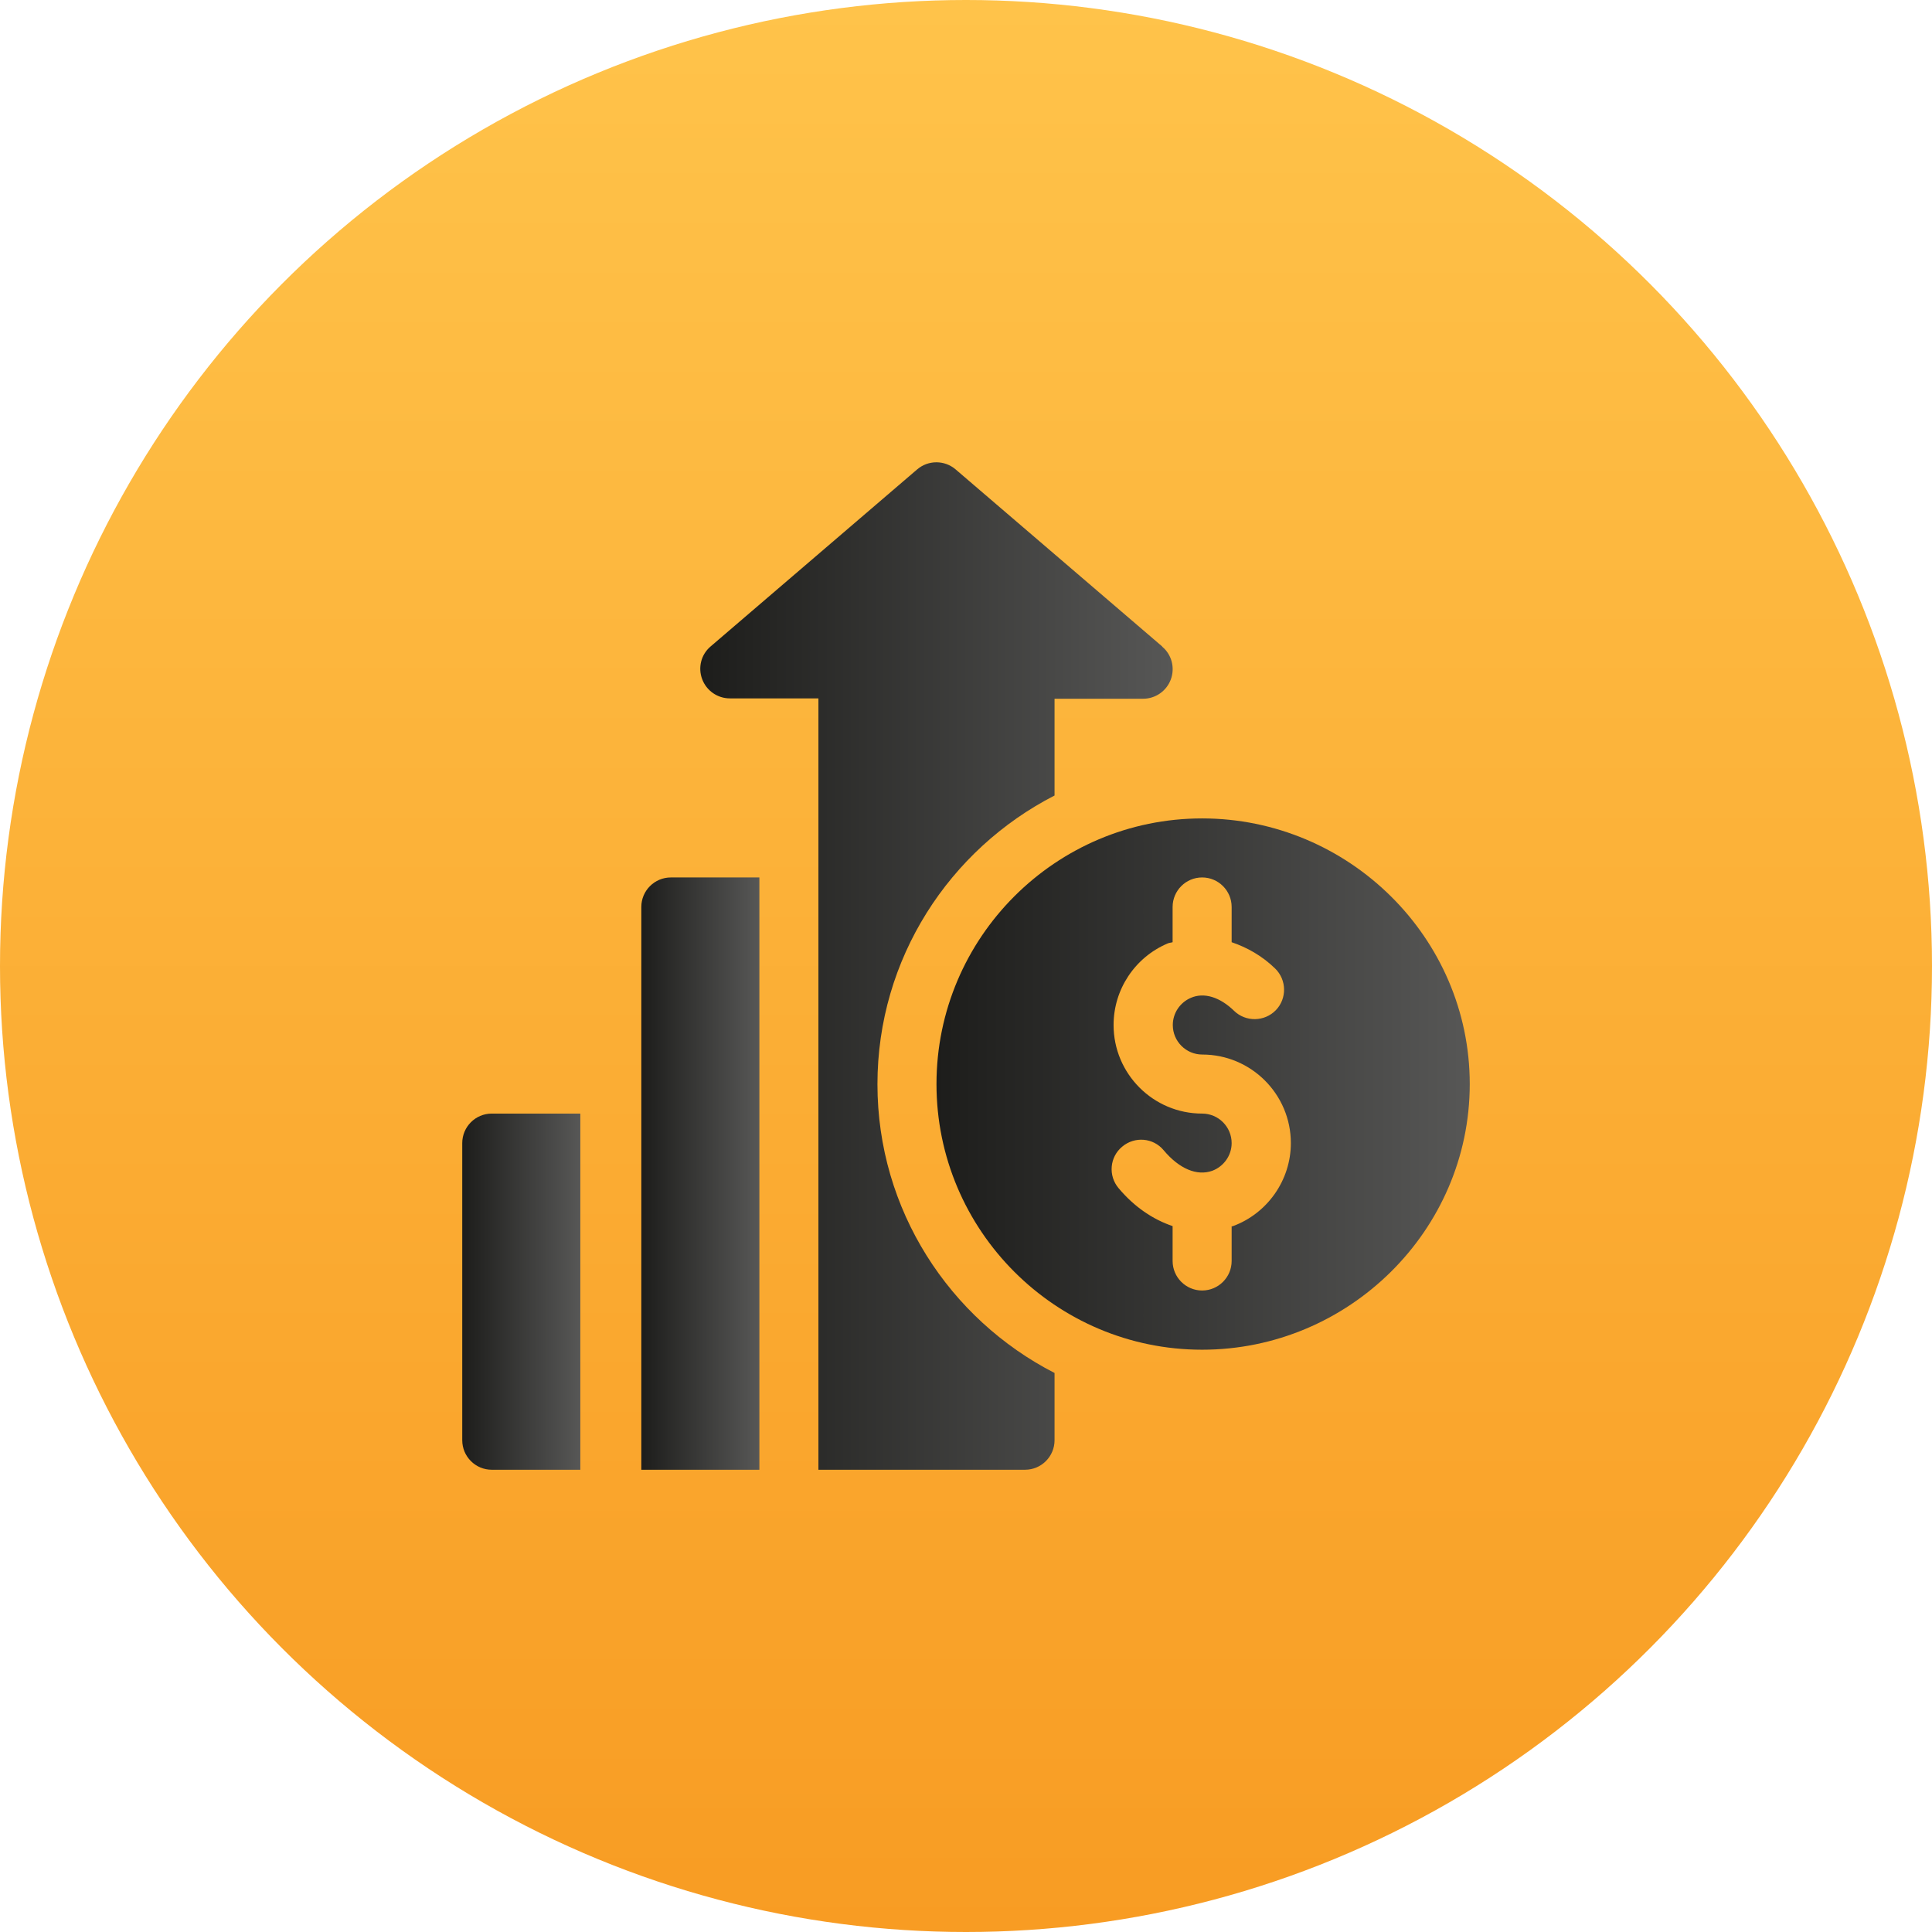 <svg xmlns="http://www.w3.org/2000/svg" xmlns:xlink="http://www.w3.org/1999/xlink" id="Camada_2" data-name="Camada 2" viewBox="0 0 108 108"><defs><style>      .cls-1 {        fill: url(#Gradiente_sem_nome_6);      }      .cls-2 {        fill: url(#Gradiente_sem_nome_14);      }      .cls-3 {        fill: url(#Gradiente_sem_nome_14-2);      }      .cls-4 {        fill: url(#Gradiente_sem_nome_14-4);      }      .cls-5 {        fill: url(#Gradiente_sem_nome_14-3);      }    </style><linearGradient id="Gradiente_sem_nome_6" data-name="Gradiente sem nome 6" x1="54" y1="108" x2="54" y2="0" gradientUnits="userSpaceOnUse"><stop offset="0" stop-color="#f89c23"></stop><stop offset="1" stop-color="#ffc34a"></stop></linearGradient><linearGradient id="Gradiente_sem_nome_14" data-name="Gradiente sem nome 14" x1="52.35" y1="60.6" x2="82.16" y2="60.6" gradientUnits="userSpaceOnUse"><stop offset="0" stop-color="#1d1d1b"></stop><stop offset="1" stop-color="#575756"></stop></linearGradient><linearGradient id="Gradiente_sem_nome_14-2" data-name="Gradiente sem nome 14" x1="25.84" y1="72.2" x2="32.44" y2="72.2" xlink:href="#Gradiente_sem_nome_14"></linearGradient><linearGradient id="Gradiente_sem_nome_14-3" data-name="Gradiente sem nome 14" x1="39.15" y1="54" x2="65.55" y2="54" xlink:href="#Gradiente_sem_nome_14"></linearGradient><linearGradient id="Gradiente_sem_nome_14-4" data-name="Gradiente sem nome 14" x1="35.85" y1="65.6" x2="42.45" y2="65.6" xlink:href="#Gradiente_sem_nome_14"></linearGradient></defs><g id="Camada_1-2" data-name="Camada 1"><g><circle class="cls-1" cx="54" cy="54" r="54"></circle><g><path class="cls-2" d="M67.2,45.75c-8.19,0-14.85,6.66-14.85,14.85s6.66,14.85,14.85,14.85,14.96-6.66,14.96-14.85-6.77-14.85-14.96-14.85Zm1.69,22.8s-.03,0-.04,0v1.94c0,.91-.74,1.65-1.65,1.65s-1.65-.74-1.65-1.65v-1.95c-1.09-.37-2.13-1.06-3.02-2.12-.59-.7-.5-1.74,.2-2.32,.7-.59,1.74-.5,2.32,.2,.87,1.04,1.86,1.45,2.71,1.15,.65-.24,1.09-.86,1.09-1.55,0-.91-.74-1.65-1.65-1.65-2.73,0-4.95-2.22-4.95-4.95,0-1.99,1.19-3.78,3.02-4.56,.09-.04,.19-.04,.28-.07v-1.97c0-.91,.74-1.65,1.65-1.65s1.65,.74,1.65,1.65v1.97c.85,.29,1.69,.75,2.43,1.47,.65,.63,.67,1.68,.04,2.33-.63,.65-1.68,.67-2.33,.04-.8-.78-1.69-1.05-2.42-.73-.61,.26-1.01,.86-1.01,1.52,0,.91,.74,1.65,1.65,1.65,2.73,0,4.95,2.22,4.95,4.95,0,2.07-1.31,3.94-3.26,4.65Z"></path><path class="cls-3" d="M27.49,62.25c-.91,0-1.65,.74-1.65,1.65v16.61c0,.91,.74,1.65,1.65,1.65h4.95v-19.91h-4.95Z"></path><path class="cls-5" d="M64.97,36.14l-11.55-9.9c-.62-.53-1.53-.53-2.15,0l-11.55,9.9c-.53,.45-.71,1.18-.47,1.82,.24,.65,.86,1.08,1.55,1.08h4.95v43.12h11.55c.91,0,1.65-.74,1.65-1.65v-3.76c-5.87-3.01-9.9-9.11-9.9-16.14s4.03-13.13,9.9-16.14v-5.41h4.95c.69,0,1.31-.43,1.55-1.08,.24-.65,.05-1.38-.47-1.82Z"></path><path class="cls-4" d="M37.5,49.05c-.91,0-1.65,.74-1.65,1.65v31.46h6.6V49.05h-4.95Z"></path></g></g></g></svg>